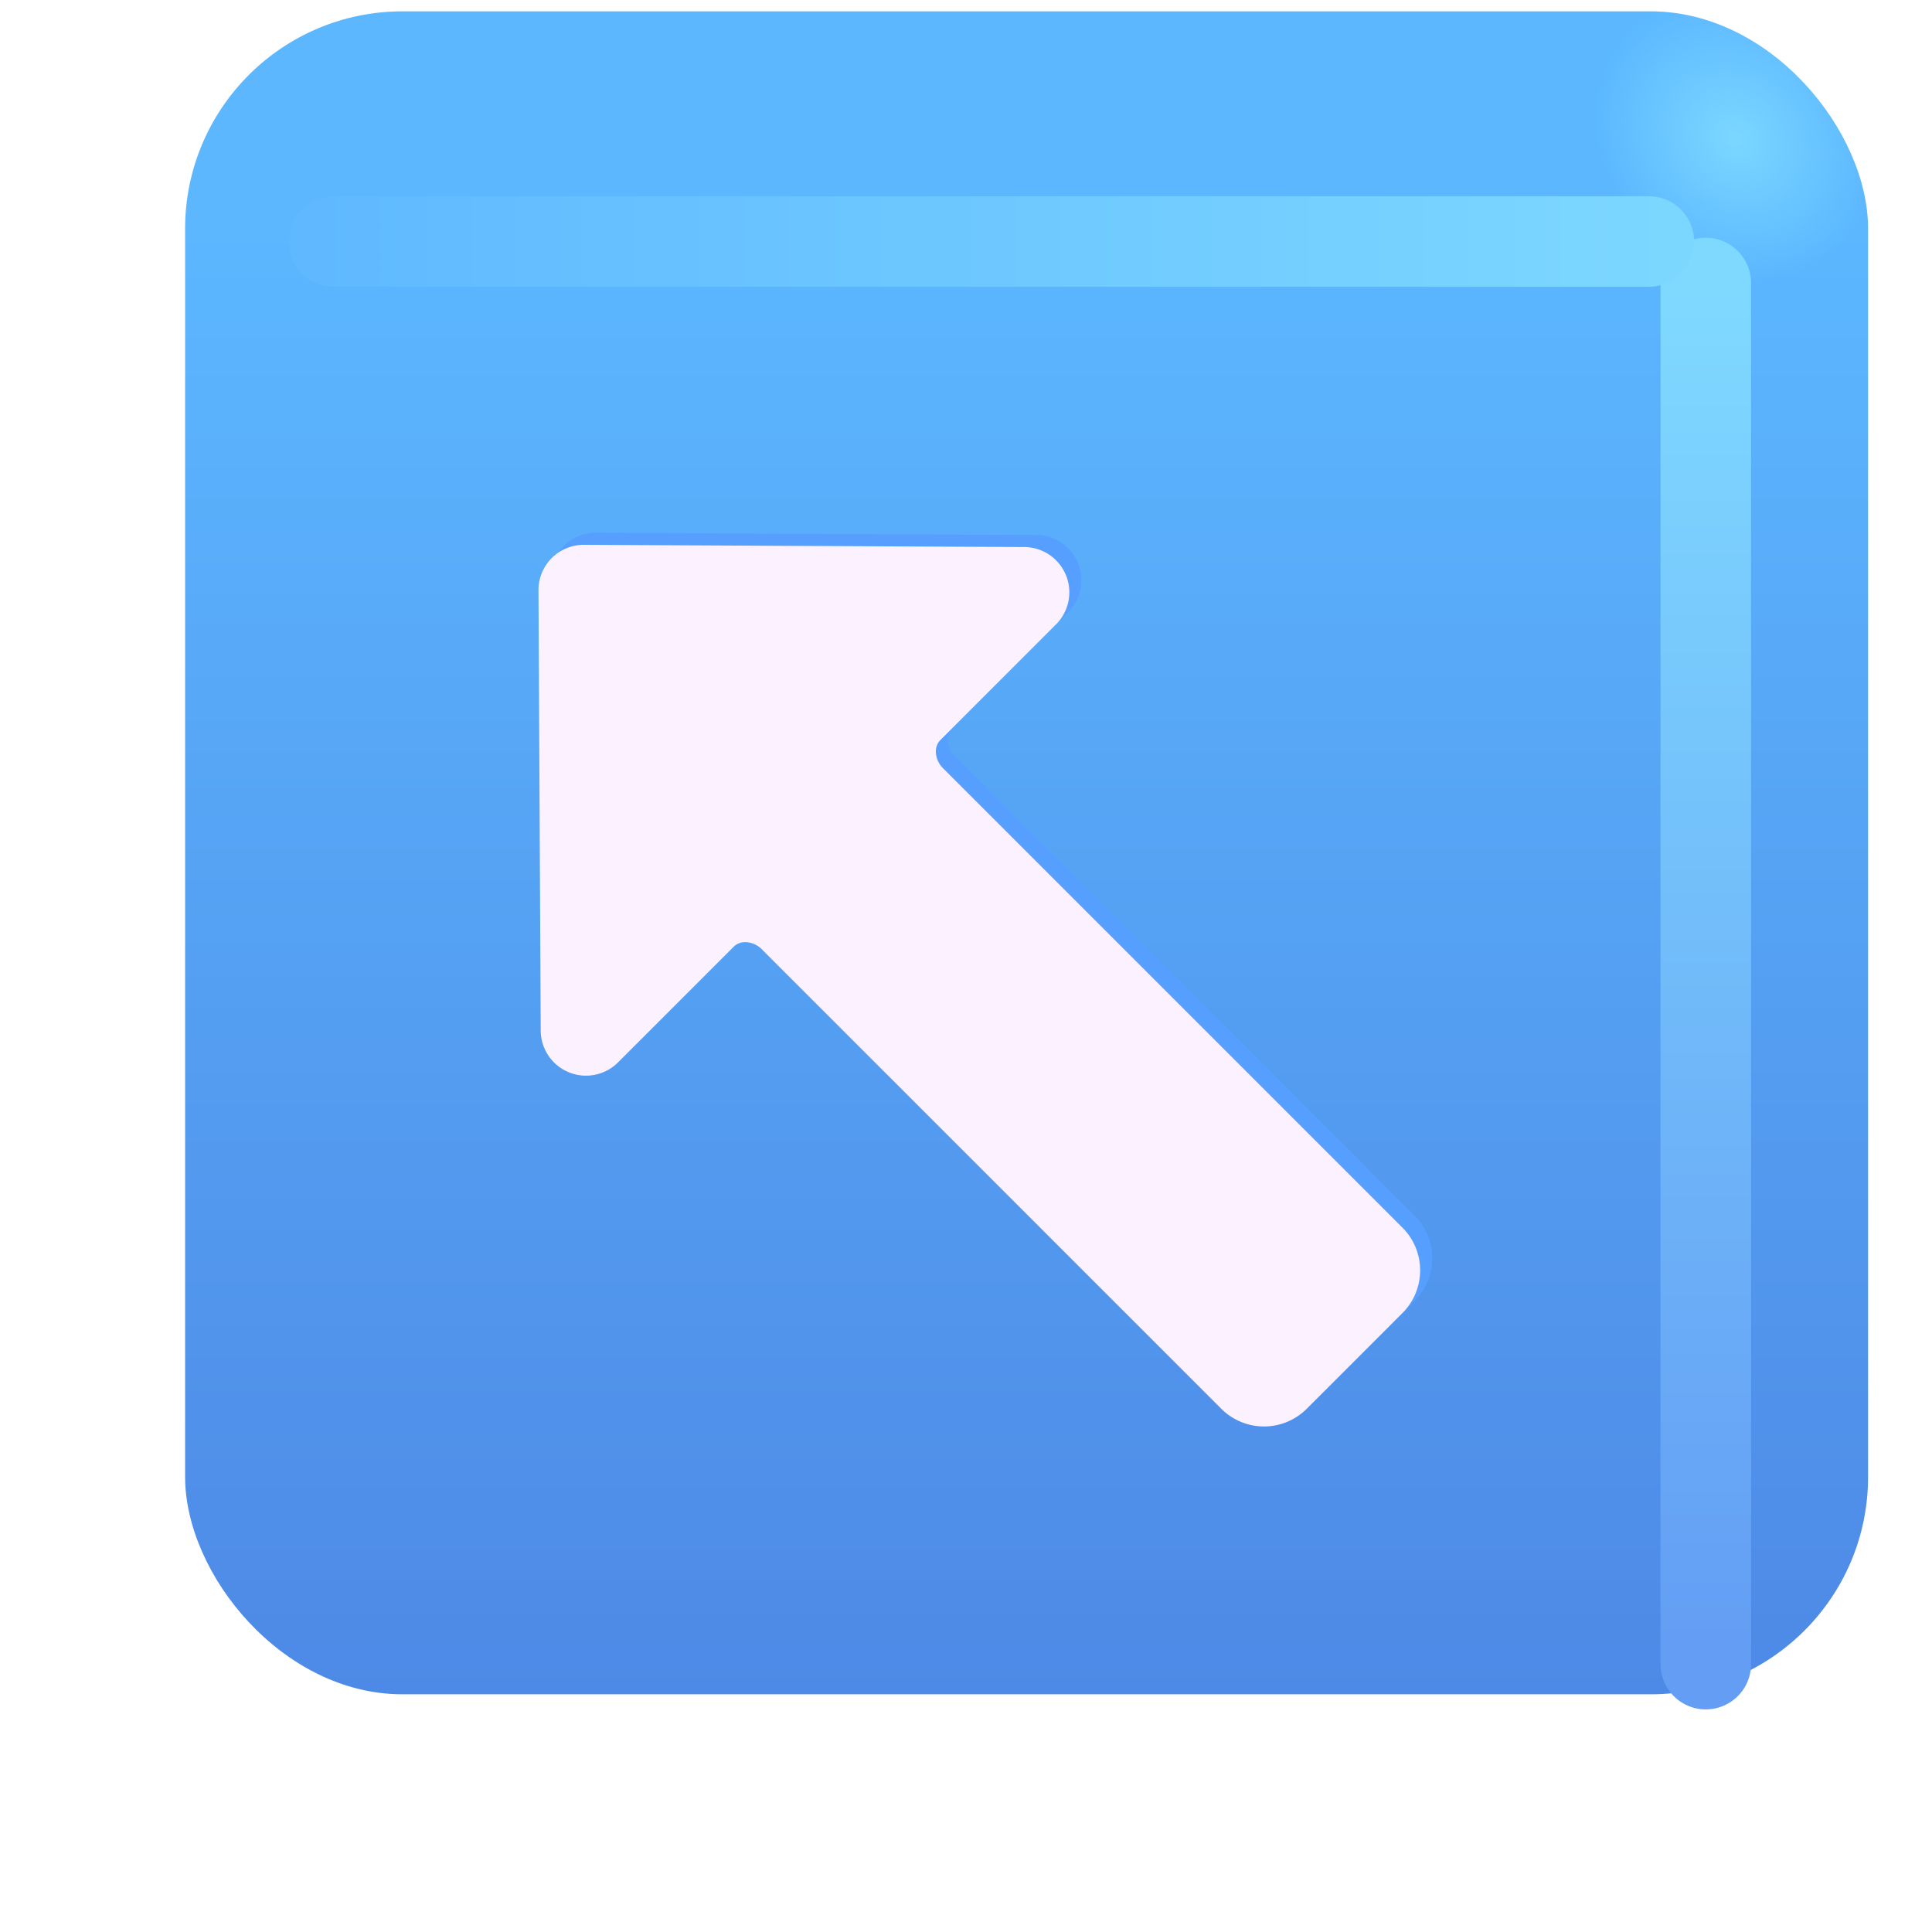 <svg xmlns="http://www.w3.org/2000/svg" fill="none" viewBox="0 0 32 32"><g filter="url(#svg-35a444f2-27a6-4e5c-a87f-dff3807f1a02-a)"><rect width="27.875" height="27.875" x="2.066" y="2.188" fill="url(#svg-d9e686ad-763b-4134-a0c8-6b3c3101069d-b)" rx="3.6"/><rect width="27.875" height="27.875" x="2.066" y="2.188" fill="url(#svg-523a1957-616a-4809-92ac-2fce5cecea09-c)" rx="3.6"/></g><g filter="url(#svg-9c2e4090-5df0-48b1-b971-a0f2fd2aa415-d)"><path stroke="url(#svg-3834f1eb-7bb5-457f-92fb-95849c06c33a-e)" stroke-linecap="round" stroke-width="1.5" d="M28.253 4.688v22.875"/></g><g filter="url(#svg-3dc261b6-21da-407f-ba95-fd5c31b52032-f)"><path stroke="url(#svg-60ef33c8-f01d-43a9-bf84-198ebf7967ea-g)" stroke-linecap="round" stroke-width="1.5" d="M5.53 4h21.78"/></g><g filter="url(#svg-10d6a148-d806-4250-afde-d43afdbd7cf8-h)"><path fill="#579FFF" d="M9.119 9.578a.75.75 0 0 1 .754-.754l7.293.037a.75.75 0 0 1 .526 1.28l-1.917 1.917c-.126.127-.08.348.05.472l.018.018 7.586 7.586a1 1 0 0 1 0 1.414l-1.586 1.586a1 1 0 0 1-1.414 0l-7.586-7.586-.018-.019c-.124-.13-.345-.176-.472-.049l-1.917 1.917a.75.75 0 0 1-1.28-.527z"/></g><g filter="url(#svg-3e2400b7-dc41-44f5-b69b-73bc24ecfd66-i)"><path fill="#FCF2FF" d="M9.119 9.578a.75.75 0 0 1 .754-.754l7.293.037a.75.75 0 0 1 .526 1.28l-1.917 1.917c-.126.127-.08.348.05.472l.018.018 7.586 7.586a1 1 0 0 1 0 1.414l-1.586 1.586a1 1 0 0 1-1.414 0l-7.586-7.586-.018-.019c-.124-.13-.345-.176-.472-.049l-1.917 1.917a.75.75 0 0 1-1.28-.527z"/></g><defs><filter id="svg-35a444f2-27a6-4e5c-a87f-dff3807f1a02-a" width="28.875" height="28.875" x="2.066" y="1.188" color-interpolation-filters="sRGB" filterUnits="userSpaceOnUse"><feFlood flood-opacity="0" result="BackgroundImageFix"/><feBlend in="SourceGraphic" in2="BackgroundImageFix" result="shape"/><feColorMatrix in="SourceAlpha" result="hardAlpha" values="0 0 0 0 0 0 0 0 0 0 0 0 0 0 0 0 0 0 127 0"/><feOffset dx="1" dy="-1"/><feGaussianBlur stdDeviation="1.5"/><feComposite in2="hardAlpha" k2="-1" k3="1" operator="arithmetic"/><feColorMatrix values="0 0 0 0 0.188 0 0 0 0 0.471 0 0 0 0 0.843 0 0 0 1 0"/><feBlend in2="shape" result="effect1_innerShadow_18590_792"/><feColorMatrix in="SourceAlpha" result="hardAlpha" values="0 0 0 0 0 0 0 0 0 0 0 0 0 0 0 0 0 0 127 0"/><feOffset dy="-1"/><feGaussianBlur stdDeviation="1.5"/><feComposite in2="hardAlpha" k2="-1" k3="1" operator="arithmetic"/><feColorMatrix values="0 0 0 0 0.275 0 0 0 0 0.349 0 0 0 0 0.8 0 0 0 1 0"/><feBlend in2="effect1_innerShadow_18590_792" result="effect2_innerShadow_18590_792"/></filter><filter id="svg-9c2e4090-5df0-48b1-b971-a0f2fd2aa415-d" width="5.5" height="28.375" x="25.503" y="1.938" color-interpolation-filters="sRGB" filterUnits="userSpaceOnUse"><feFlood flood-opacity="0" result="BackgroundImageFix"/><feBlend in="SourceGraphic" in2="BackgroundImageFix" result="shape"/><feGaussianBlur result="effect1_foregroundBlur_18590_792" stdDeviation="1"/></filter><filter id="svg-3dc261b6-21da-407f-ba95-fd5c31b52032-f" width="27.281" height="5.5" x="2.78" y="1.25" color-interpolation-filters="sRGB" filterUnits="userSpaceOnUse"><feFlood flood-opacity="0" result="BackgroundImageFix"/><feBlend in="SourceGraphic" in2="BackgroundImageFix" result="shape"/><feGaussianBlur result="effect1_foregroundBlur_18590_792" stdDeviation="1"/></filter><filter id="svg-10d6a148-d806-4250-afde-d43afdbd7cf8-h" width="16.603" height="16.603" x="8.119" y="7.824" color-interpolation-filters="sRGB" filterUnits="userSpaceOnUse"><feFlood flood-opacity="0" result="BackgroundImageFix"/><feBlend in="SourceGraphic" in2="BackgroundImageFix" result="shape"/><feGaussianBlur result="effect1_foregroundBlur_18590_792" stdDeviation=".5"/></filter><filter id="svg-3e2400b7-dc41-44f5-b69b-73bc24ecfd66-i" width="15.603" height="15.603" x="8.519" y="8.424" color-interpolation-filters="sRGB" filterUnits="userSpaceOnUse"><feFlood flood-opacity="0" result="BackgroundImageFix"/><feBlend in="SourceGraphic" in2="BackgroundImageFix" result="shape"/><feColorMatrix in="SourceAlpha" result="hardAlpha" values="0 0 0 0 0 0 0 0 0 0 0 0 0 0 0 0 0 0 127 0"/><feOffset dx="-.6" dy=".6"/><feGaussianBlur stdDeviation=".5"/><feComposite in2="hardAlpha" k2="-1" k3="1" operator="arithmetic"/><feColorMatrix values="0 0 0 0 0.867 0 0 0 0 0.82 0 0 0 0 0.941 0 0 0 1 0"/><feBlend in2="shape" result="effect1_innerShadow_18590_792"/><feColorMatrix in="SourceAlpha" result="hardAlpha" values="0 0 0 0 0 0 0 0 0 0 0 0 0 0 0 0 0 0 127 0"/><feOffset dx=".4" dy="-.4"/><feGaussianBlur stdDeviation=".5"/><feComposite in2="hardAlpha" k2="-1" k3="1" operator="arithmetic"/><feColorMatrix values="0 0 0 0 1 0 0 0 0 0.988 0 0 0 0 1 0 0 0 1 0"/><feBlend in2="effect1_innerShadow_18590_792" result="effect2_innerShadow_18590_792"/></filter><linearGradient id="svg-d9e686ad-763b-4134-a0c8-6b3c3101069d-b" x1="16.003" x2="16.003" y1="5.762" y2="39.015" gradientUnits="userSpaceOnUse"><stop stop-color="#5CB7FF"/><stop offset="1" stop-color="#4878DD"/></linearGradient><linearGradient id="svg-3834f1eb-7bb5-457f-92fb-95849c06c33a-e" x1="28.753" x2="28.753" y1="4.688" y2="27.563" gradientUnits="userSpaceOnUse"><stop stop-color="#7FD9FF"/><stop offset="1" stop-color="#639DF4"/></linearGradient><linearGradient id="svg-60ef33c8-f01d-43a9-bf84-198ebf7967ea-g" x1="28.467" x2="2.936" y1="4.25" y2="4.25" gradientUnits="userSpaceOnUse"><stop stop-color="#7DD8FF"/><stop offset="1" stop-color="#5DB6FF"/></linearGradient><radialGradient id="svg-523a1957-616a-4809-92ac-2fce5cecea09-c" cx="0" cy="0" r="1" gradientTransform="matrix(-1.562 1.469 -1.715 -1.825 27.722 4.281)" gradientUnits="userSpaceOnUse"><stop stop-color="#7BD7FF"/><stop offset="1" stop-color="#7BD7FF" stop-opacity="0"/></radialGradient></defs></svg>